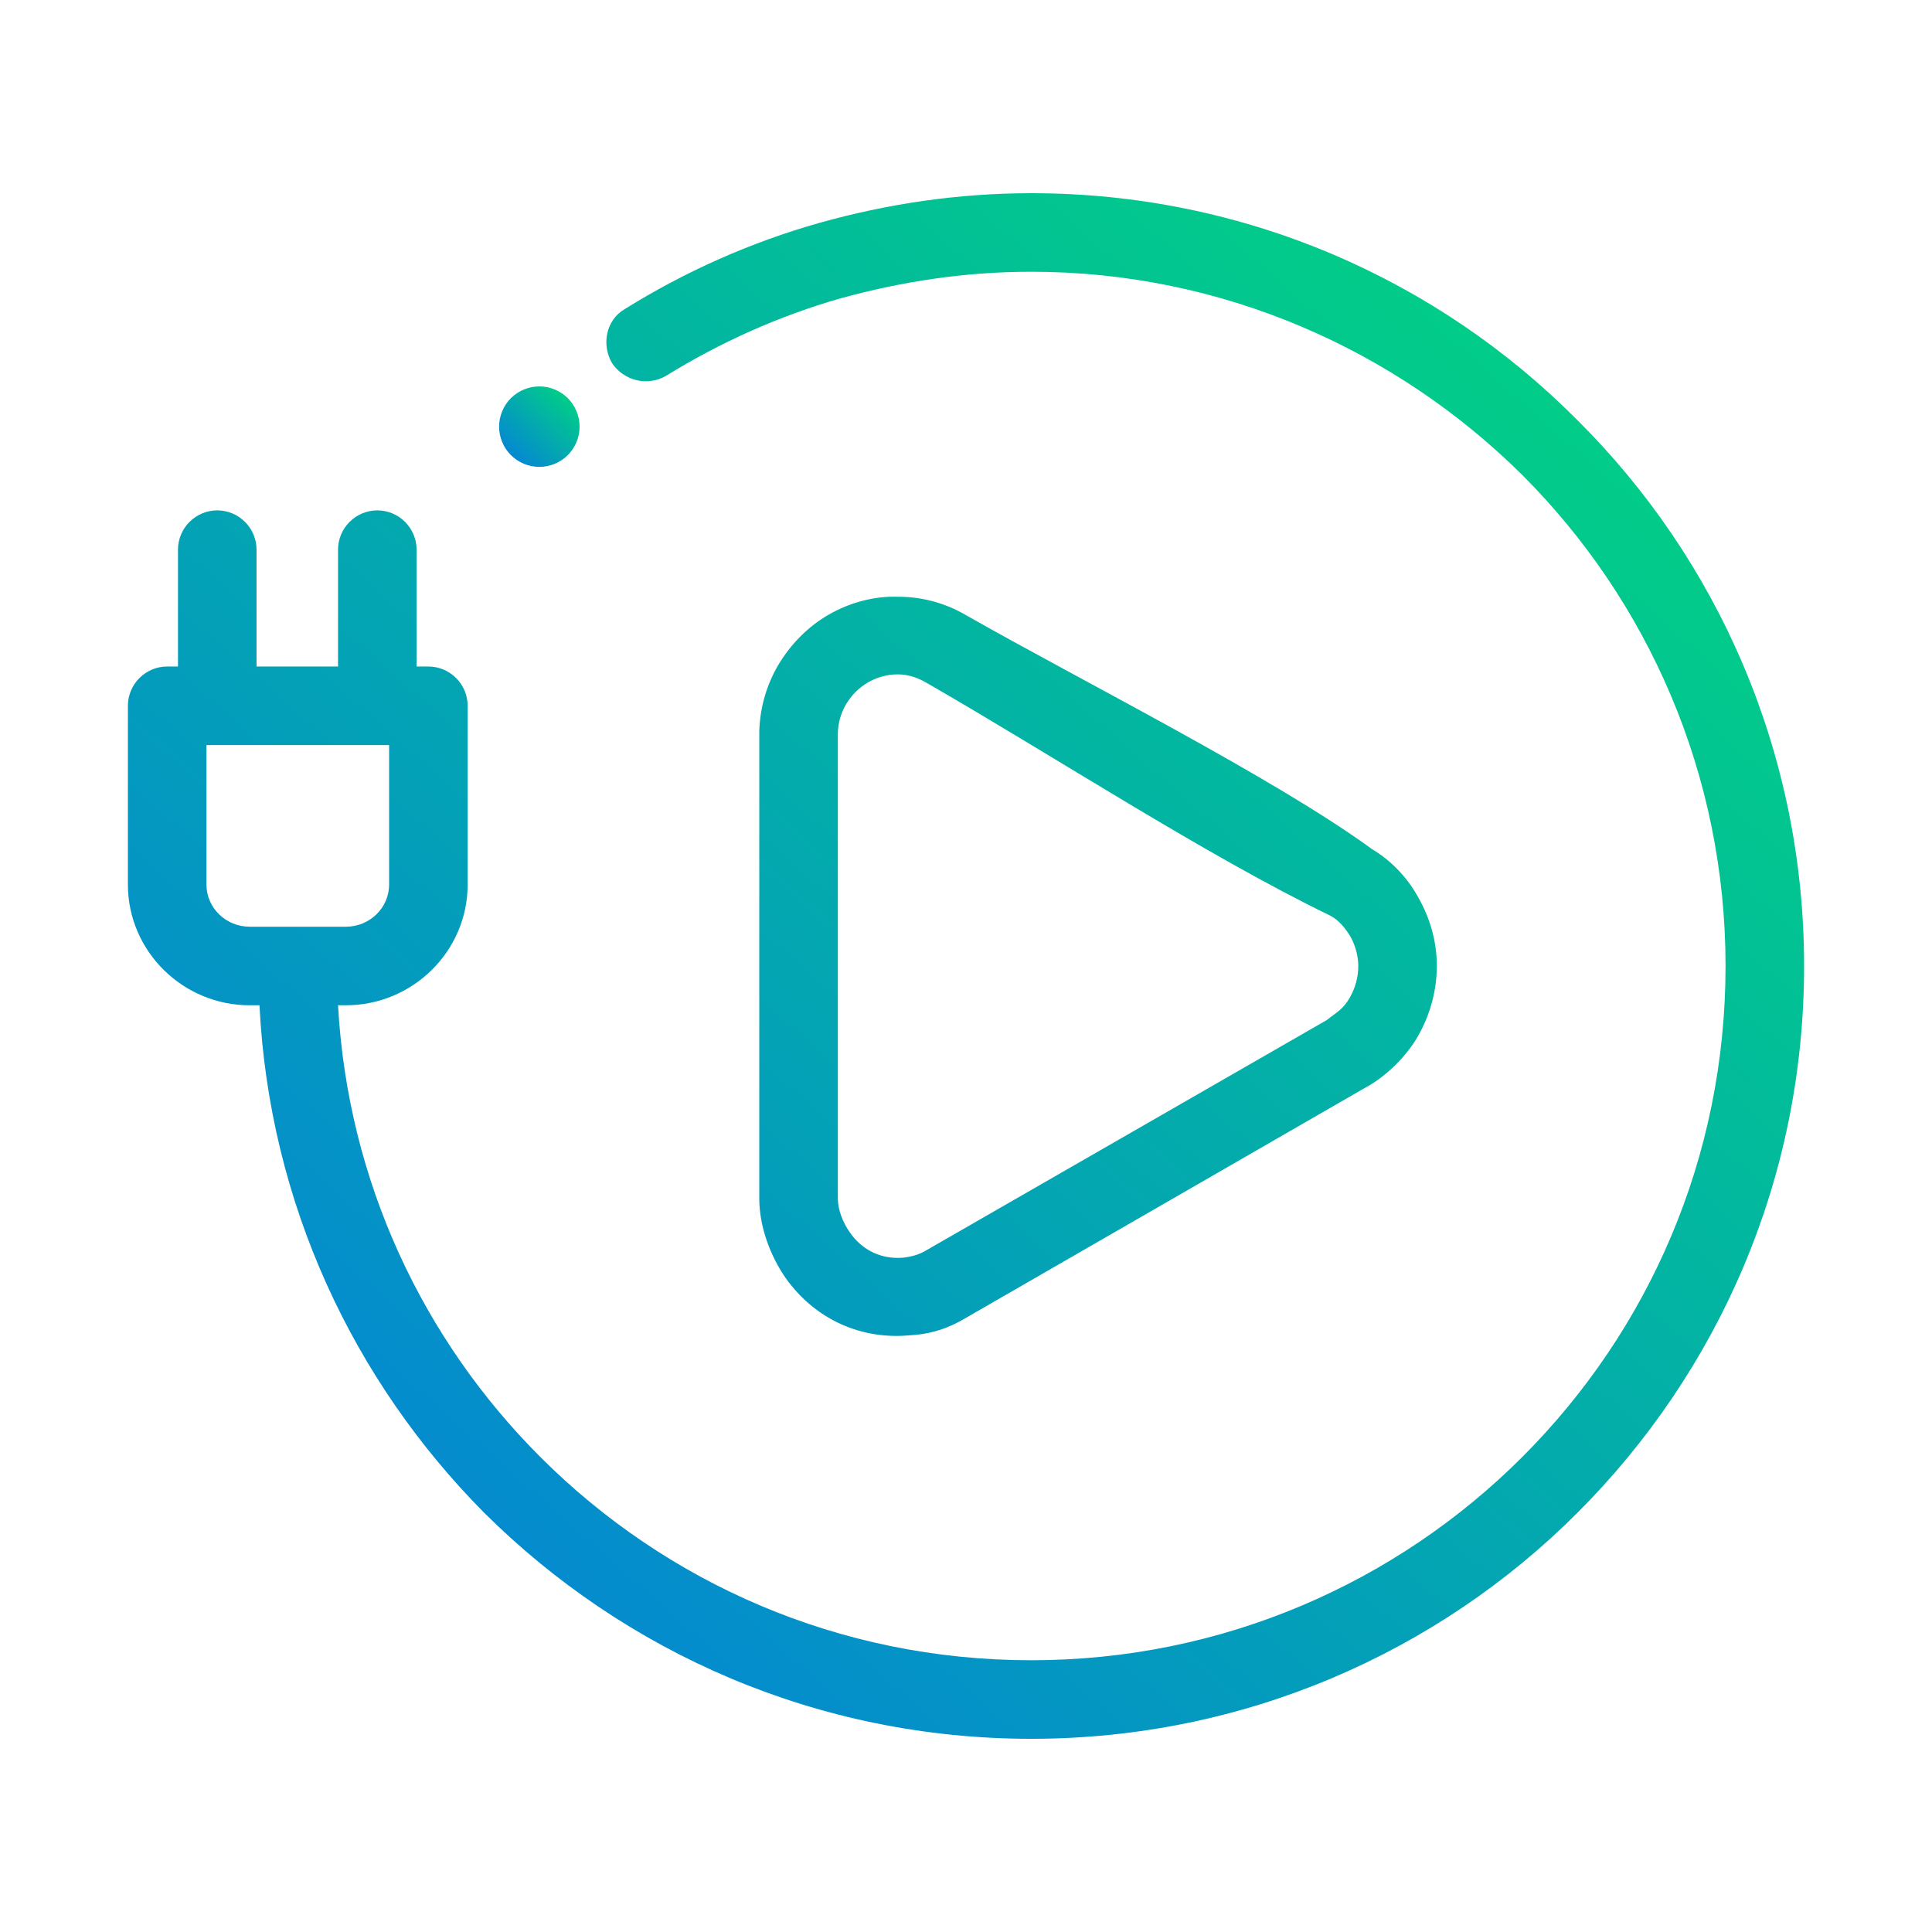 <svg width="120" height="120" viewBox="0 0 120 120" fill="none" xmlns="http://www.w3.org/2000/svg">
<path fill-rule="evenodd" clip-rule="evenodd" d="M10.384 41.398C9.042 41.398 7.944 42.496 7.944 43.837V54.938C7.944 59.085 11.36 62.44 15.507 62.44H16.117C16.727 74.76 21.972 85.799 30.084 93.972C38.806 102.633 50.76 108 64.056 108C77.291 108 89.306 102.633 97.967 93.972C106.689 85.25 112.056 73.296 112.056 60C112.056 46.765 106.689 34.75 97.967 26.089C89.306 17.367 77.291 12 64.056 12C59.482 12 55.09 12.671 50.943 13.83C46.612 15.05 42.526 16.879 38.806 19.197C37.647 19.868 37.342 21.393 38.013 22.552C38.745 23.649 40.208 24.015 41.367 23.344C44.722 21.271 48.381 19.624 52.224 18.526C56.005 17.489 59.908 16.879 64.056 16.879C75.949 16.879 86.745 21.759 94.552 29.504C102.358 37.311 107.177 48.107 107.177 60C107.177 71.954 102.358 82.689 94.552 90.496C86.745 98.302 75.949 103.121 64.056 103.121C52.102 103.121 41.367 98.302 33.56 90.496C26.302 83.238 21.606 73.418 20.996 62.44H21.484C25.631 62.44 29.047 59.085 29.047 54.938V43.837C29.047 42.496 27.949 41.398 26.607 41.398H25.875V34.14C25.875 32.798 24.778 31.7 23.436 31.7C22.094 31.7 20.996 32.798 20.996 34.14V41.398H15.934V34.14C15.934 32.798 14.836 31.7 13.494 31.7C12.152 31.7 11.055 32.798 11.055 34.14V41.398H10.384ZM57.591 42.435C65.337 46.887 74.851 53.108 82.658 56.889C83.207 57.194 83.573 57.682 83.878 58.17C84.183 58.719 84.366 59.39 84.366 60C84.366 60.671 84.183 61.342 83.878 61.891C83.451 62.684 83.024 62.867 82.414 63.355L57.591 77.626C57.103 77.931 56.615 78.053 56.127 78.114C54.785 78.236 53.565 77.687 52.773 76.529C52.346 75.919 52.041 75.126 52.041 74.455V45.606C52.041 44.935 52.224 44.325 52.529 43.776C52.895 43.166 53.322 42.739 53.931 42.374C54.48 42.069 55.09 41.886 55.761 41.886C56.371 41.886 56.981 42.069 57.591 42.435ZM47.161 45.606V74.455C47.161 76.163 47.832 77.992 48.808 79.395C50.638 81.957 53.504 83.238 56.554 82.933C57.774 82.872 58.933 82.506 60.031 81.835L84.793 67.563C86.074 66.892 87.415 65.55 88.086 64.33C88.818 63.05 89.245 61.525 89.245 60C89.245 58.475 88.818 57.011 88.086 55.731C87.415 54.511 86.44 53.474 85.22 52.742C79.121 48.29 67.106 42.252 60.031 38.226C58.689 37.433 57.225 37.067 55.822 37.067C54.297 37.006 52.773 37.433 51.492 38.165C50.211 38.897 49.113 39.995 48.32 41.337C47.649 42.496 47.222 43.837 47.161 45.362V45.606ZM23.436 46.277H24.168V54.938C24.168 56.401 22.948 57.56 21.484 57.56H15.507C14.043 57.56 12.823 56.401 12.823 54.938V46.277H13.494H23.436Z" fill="url(#paint0_linear_262_1504)"/>
<path d="M35.269 24.731C35.152 24.617 35.025 24.512 34.888 24.423C34.752 24.331 34.608 24.253 34.458 24.192C34.305 24.128 34.149 24.081 33.988 24.048C33.665 23.984 33.335 23.984 33.012 24.048C32.851 24.081 32.695 24.128 32.542 24.192C32.392 24.253 32.248 24.331 32.112 24.423C31.976 24.512 31.848 24.617 31.731 24.731C31.267 25.198 31 25.842 31 26.5C31 27.159 31.267 27.803 31.731 28.267C31.848 28.383 31.976 28.486 32.112 28.578C32.248 28.669 32.392 28.744 32.542 28.808C32.695 28.869 32.851 28.919 33.012 28.95C33.173 28.983 33.337 29 33.501 29C33.665 29 33.827 28.983 33.988 28.95C34.149 28.919 34.305 28.869 34.458 28.808C34.608 28.744 34.752 28.669 34.888 28.578C35.025 28.486 35.152 28.383 35.269 28.267C35.733 27.803 36 27.159 36 26.5C36 25.842 35.733 25.198 35.269 24.731Z" fill="url(#paint1_linear_262_1504)"/>
<defs>
<linearGradient id="paint0_linear_262_1504" x1="3.311" y1="114.452" x2="125.425" y2="-23.496" gradientUnits="userSpaceOnUse">
<stop stop-color="#0575E6"/>
<stop offset="1" stop-color="#00F260"/>
</linearGradient>
<linearGradient id="paint1_linear_262_1504" x1="30.777" y1="29.336" x2="37.18" y2="22.667" gradientUnits="userSpaceOnUse">
<stop stop-color="#0575E6"/>
<stop offset="1" stop-color="#00F260"/>
</linearGradient>
</defs>
</svg>
